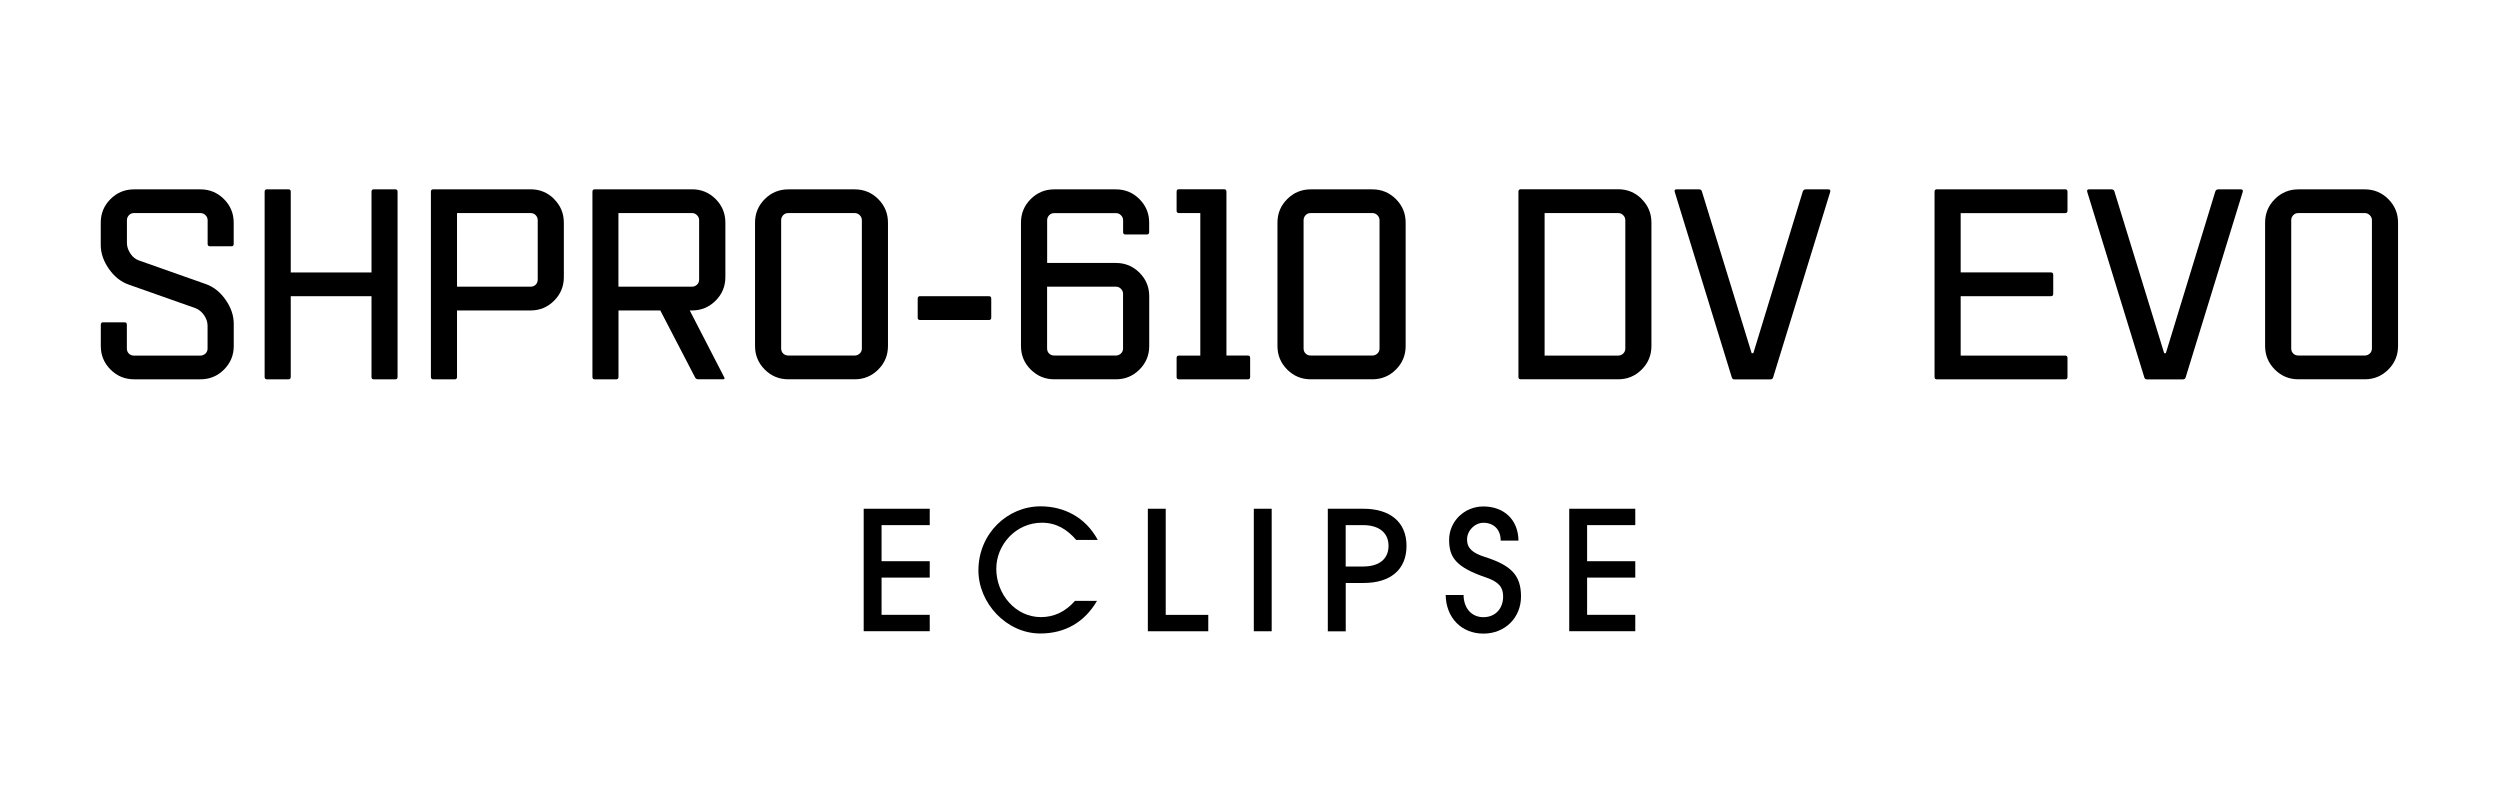 <svg xmlns="http://www.w3.org/2000/svg" id="Capa_1" viewBox="0 0 436.47 139.52"><g><path d="M150.79,110.21v-21.39h11.53v2.86h-8.41v6.3h8.41v2.86h-8.41v6.5h8.41v2.86h-11.53Z"></path><path d="M191.52,104.91c-2.17,3.73-5.61,5.69-9.89,5.69-5.93,0-10.81-5.32-10.81-11.01,0-6.45,5.09-11.19,10.84-11.19,4.05,0,7.83,1.85,10,5.87h-3.76c-1.62-1.88-3.5-3.01-6.01-3.01-4.48,0-7.95,3.79-7.95,8.04,0,4.48,3.38,8.44,7.78,8.44,2.23,0,4.22-.87,5.96-2.83h3.84Z"></path><path d="M200.4,110.21v-21.39h3.12v18.53h7.43v2.86h-10.55Z"></path><path d="M218.9,110.21v-21.39h3.12v21.39h-3.12Z"></path><path d="M231.82,110.21v-21.39h6.22c4.6,0,7.52,2.28,7.52,6.48s-2.86,6.48-7.49,6.48h-3.12v8.44h-3.12ZM238.03,98.9c2.75,0,4.39-1.3,4.39-3.61s-1.71-3.61-4.42-3.61h-3.06v7.23h3.09Z"></path><path d="M262,94.36c0-1.94-1.24-3.09-3.01-3.09-1.5,0-2.86,1.36-2.86,2.92s1.01,2.37,3.09,3.04c4.63,1.47,6.33,3.21,6.33,6.91s-2.78,6.48-6.56,6.48-6.53-2.72-6.59-6.74h3.12c.03,2.31,1.39,3.87,3.47,3.87s3.44-1.5,3.44-3.61c0-1.56-.69-2.54-2.98-3.32-5.29-1.79-6.45-3.53-6.45-6.56,0-3.27,2.69-5.84,5.98-5.84,3.53,0,6.07,2.23,6.13,5.96h-3.12Z"></path><path d="M273.97,110.21v-21.39h11.53v2.86h-8.41v6.3h8.41v2.86h-8.41v6.5h8.41v2.86h-11.53Z"></path></g><g><path d="M36.25,42.59v-4.15c0-.33-.12-.62-.37-.87s-.54-.37-.87-.37h-11.61c-.36,0-.66.12-.89.37s-.35.54-.35.87v3.98c0,.64.21,1.26.62,1.87.41.61.93,1.01,1.53,1.2l11.61,4.1c1.35.47,2.51,1.38,3.46,2.74.95,1.35,1.43,2.75,1.43,4.19v3.9c0,1.6-.57,2.97-1.7,4.1-1.13,1.13-2.5,1.7-4.1,1.7h-11.61c-1.6,0-2.97-.57-4.1-1.7-1.13-1.13-1.7-2.5-1.7-4.1v-3.73c0-.28.14-.42.41-.42h3.73c.28,0,.41.14.41.42v4.15c0,.36.12.66.35.89.23.23.53.35.89.35h11.61c.33,0,.62-.12.87-.35.25-.24.37-.53.37-.89v-3.98c0-.64-.21-1.25-.62-1.85-.41-.59-.93-1-1.53-1.22l-11.61-4.1c-1.35-.47-2.51-1.38-3.46-2.74-.95-1.35-1.43-2.75-1.43-4.19v-3.9c0-1.6.57-2.97,1.7-4.1,1.13-1.13,2.5-1.7,4.1-1.7h11.61c1.6,0,2.97.57,4.1,1.7s1.7,2.5,1.7,4.1v3.73c0,.28-.14.41-.41.41h-3.73c-.28,0-.41-.14-.41-.41Z"></path><path d="M69.41,33.47v32.34c0,.28-.14.42-.41.42h-3.73c-.28,0-.41-.14-.41-.42v-14.1h-14.1v14.1c0,.28-.14.42-.41.42h-3.73c-.28,0-.42-.14-.42-.42v-32.34c0-.28.14-.42.42-.42h3.73c.28,0,.41.14.41.42v14.1h14.1v-14.1c0-.28.14-.42.41-.42h3.73c.28,0,.41.14.41.42Z"></path><path d="M96.74,34.76c1.13,1.13,1.7,2.5,1.7,4.1v9.54c0,1.6-.57,2.97-1.7,4.1s-2.5,1.7-4.1,1.7h-12.85v11.61c0,.28-.14.42-.41.42h-3.73c-.28,0-.42-.14-.42-.42v-32.34c0-.28.14-.42.42-.42h17c1.6,0,2.97.57,4.1,1.7ZM93.88,38.44c0-.33-.12-.62-.35-.87-.24-.25-.53-.37-.89-.37h-12.85v12.85h12.85c.36,0,.66-.12.89-.35.23-.23.35-.53.35-.89v-10.37Z"></path><path d="M124.93,52.5c-1.13,1.13-2.5,1.7-4.1,1.7h-.41l6.01,11.65c.14.25.07.37-.21.37h-4.31c-.28,0-.47-.12-.58-.37l-6.05-11.65h-7.3v11.61c0,.28-.14.42-.41.42h-3.73c-.28,0-.41-.14-.41-.42v-32.34c0-.28.14-.42.41-.42h17c1.6,0,2.97.57,4.1,1.7s1.7,2.5,1.7,4.1v9.54c0,1.6-.57,2.97-1.7,4.1ZM107.97,50.05h12.85c.33,0,.62-.12.87-.35.25-.23.37-.53.37-.89v-10.37c0-.33-.12-.62-.37-.87-.25-.25-.54-.37-.87-.37h-12.85v12.85Z"></path><path d="M153.33,34.76c1.13,1.13,1.7,2.5,1.7,4.1v21.56c0,1.6-.57,2.97-1.7,4.1-1.13,1.13-2.5,1.7-4.1,1.7h-11.61c-1.6,0-2.97-.57-4.1-1.7-1.13-1.13-1.7-2.5-1.7-4.1v-21.56c0-1.6.57-2.97,1.7-4.1s2.5-1.7,4.1-1.7h11.61c1.6,0,2.97.57,4.1,1.7ZM150.47,38.44c0-.33-.12-.62-.37-.87-.25-.25-.54-.37-.87-.37h-11.61c-.36,0-.66.12-.89.37s-.35.54-.35.87v22.39c0,.36.12.66.35.89.23.23.53.35.89.35h11.61c.33,0,.62-.12.87-.35.25-.24.37-.53.37-.89v-22.39Z"></path><path d="M173.06,52.13v3.32c0,.28-.14.42-.41.42h-12.02c-.28,0-.41-.14-.41-.42v-3.32c0-.28.14-.42.41-.42h12.02c.28,0,.41.14.41.42Z"></path><path d="M179.95,64.52c-1.13-1.13-1.7-2.5-1.7-4.1v-21.56c0-1.6.57-2.97,1.7-4.1s2.5-1.7,4.1-1.7h10.78c1.6,0,2.97.57,4.1,1.7s1.7,2.5,1.7,4.1v1.66c0,.28-.14.42-.41.42h-3.73c-.28,0-.41-.14-.41-.42v-2.07c0-.33-.12-.62-.37-.87-.25-.25-.54-.37-.87-.37h-10.78c-.36,0-.66.12-.89.37s-.35.54-.35.87v7.46h12.02c1.6,0,2.97.57,4.1,1.7,1.13,1.13,1.7,2.5,1.7,4.1v8.71c0,1.6-.57,2.97-1.7,4.1-1.13,1.13-2.5,1.7-4.1,1.7h-10.78c-1.6,0-2.97-.57-4.1-1.7ZM182.81,50.05v10.78c0,.36.12.66.35.89.23.23.53.35.89.35h10.78c.33,0,.62-.12.87-.35.25-.24.37-.53.37-.89v-9.54c0-.33-.12-.62-.37-.87-.25-.25-.54-.37-.87-.37h-12.02Z"></path><path d="M218.26,62.49v3.32c0,.28-.14.42-.41.42h-12.02c-.28,0-.41-.14-.41-.42v-3.32c0-.28.14-.41.41-.41h3.73v-24.88h-3.73c-.28,0-.41-.14-.41-.42v-3.32c0-.28.14-.42.41-.42h7.88c.28,0,.41.14.41.42v28.61h3.73c.28,0,.41.14.41.41Z"></path><path d="M243.71,34.76c1.13,1.13,1.7,2.5,1.7,4.1v21.56c0,1.6-.57,2.97-1.7,4.1-1.13,1.13-2.5,1.7-4.1,1.7h-10.78c-1.6,0-2.97-.57-4.1-1.7-1.13-1.13-1.7-2.5-1.7-4.1v-21.56c0-1.6.57-2.97,1.7-4.1s2.5-1.7,4.1-1.7h10.78c1.6,0,2.97.57,4.1,1.7ZM240.85,38.44c0-.33-.12-.62-.37-.87-.25-.25-.54-.37-.87-.37h-10.78c-.36,0-.66.12-.89.37s-.35.54-.35.87v22.39c0,.36.12.66.35.89.23.23.53.35.89.35h10.78c.33,0,.62-.12.87-.35.25-.24.37-.53.37-.89v-22.39Z"></path><path d="M286.62,34.76c1.13,1.13,1.7,2.5,1.7,4.1v21.56c0,1.6-.57,2.97-1.7,4.1-1.13,1.13-2.5,1.7-4.1,1.7h-17c-.28,0-.42-.14-.42-.42v-32.34c0-.28.14-.42.42-.42h17c1.6,0,2.97.57,4.1,1.7ZM283.76,38.44c0-.33-.12-.62-.37-.87-.25-.25-.54-.37-.87-.37h-12.85v24.88h12.85c.33,0,.62-.12.87-.35.25-.24.37-.53.37-.89v-22.39Z"></path><path d="M315.27,33.06h3.94c.28,0,.39.14.33.42l-9.95,32.34c-.06.28-.23.42-.54.42h-6.22c-.28,0-.44-.14-.5-.42l-9.95-32.34c-.06-.28.04-.42.29-.42h3.94c.3,0,.48.14.54.42l8.67,28.19h.29l8.62-28.19c.08-.28.26-.42.54-.42Z"></path><path d="M342.31,37.2v10.36h15.75c.28,0,.41.14.41.42v3.32c0,.28-.14.41-.41.41h-15.75v10.37h18.24c.28,0,.41.14.41.41v3.32c0,.28-.14.42-.41.42h-22.39c-.28,0-.41-.14-.41-.42v-32.34c0-.28.14-.42.41-.42h22.39c.28,0,.41.14.41.42v3.32c0,.28-.14.42-.41.42h-18.24Z"></path><path d="M387.29,33.06h3.94c.28,0,.39.14.33.42l-9.95,32.34c-.06.28-.23.42-.54.42h-6.22c-.28,0-.44-.14-.5-.42l-9.95-32.34c-.06-.28.04-.42.29-.42h3.94c.3,0,.48.14.54.42l8.67,28.19h.29l8.62-28.19c.08-.28.26-.42.54-.42Z"></path><path d="M416.97,34.76c1.13,1.13,1.7,2.5,1.7,4.1v21.56c0,1.6-.57,2.97-1.7,4.1-1.13,1.13-2.5,1.7-4.1,1.7h-11.61c-1.6,0-2.97-.57-4.1-1.7-1.13-1.13-1.7-2.5-1.7-4.1v-21.56c0-1.6.57-2.97,1.7-4.1s2.5-1.7,4.1-1.7h11.61c1.6,0,2.97.57,4.1,1.7ZM414.11,38.44c0-.33-.12-.62-.37-.87-.25-.25-.54-.37-.87-.37h-11.61c-.36,0-.66.12-.89.37s-.35.54-.35.87v22.39c0,.36.12.66.35.89.23.23.53.35.89.35h11.61c.33,0,.62-.12.87-.35.25-.24.37-.53.37-.89v-22.39Z"></path></g></svg>
